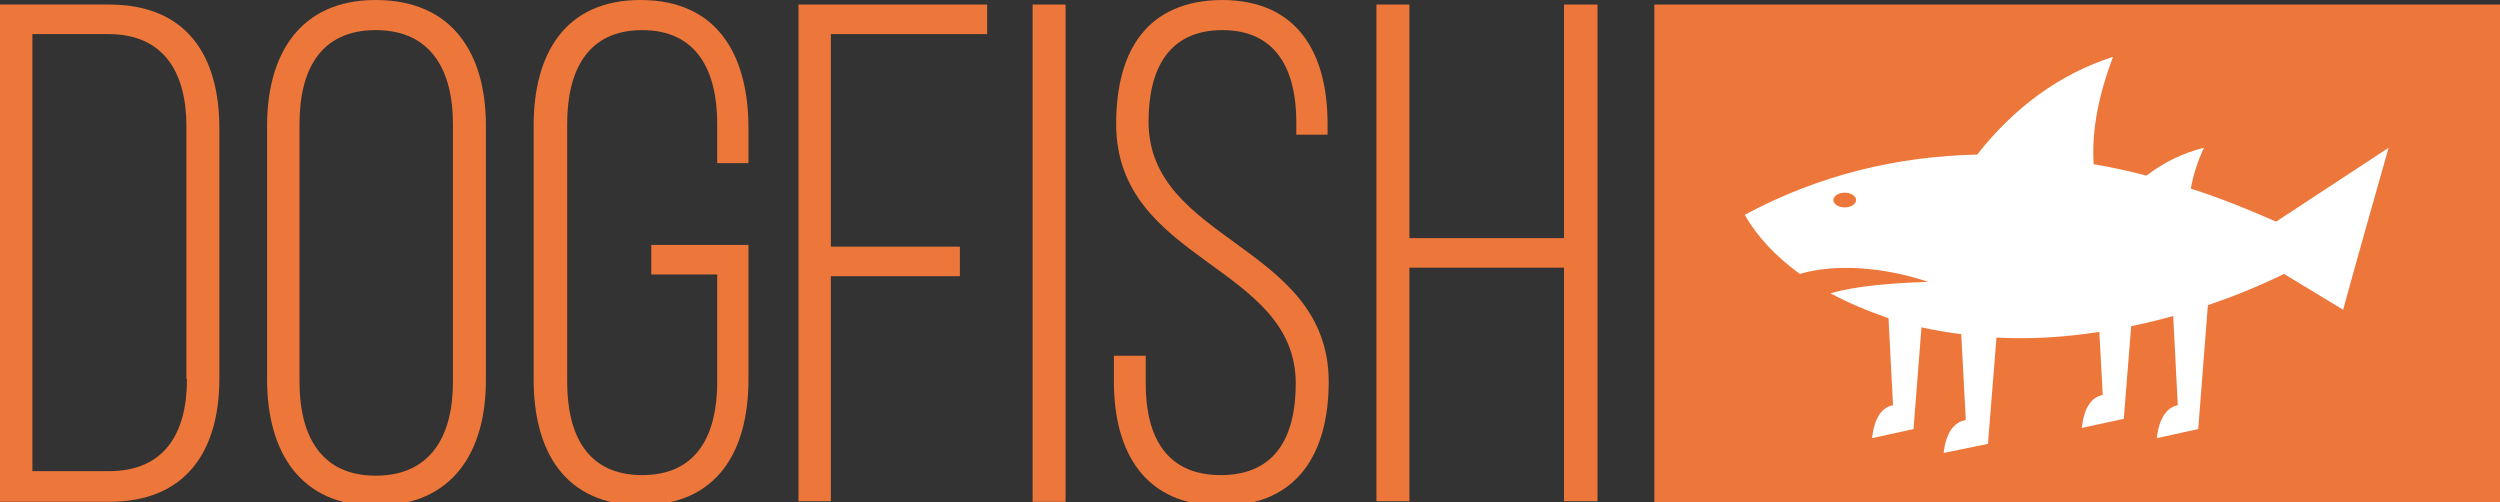 <?xml version="1.0" encoding="utf-8"?>
<!-- Generator: Adobe Illustrator 20.1.0, SVG Export Plug-In . SVG Version: 6.00 Build 0)  -->
<svg version="1.1" id="Layer_1" xmlns="http://www.w3.org/2000/svg" xmlns:xlink="http://www.w3.org/1999/xlink" x="0px" y="0px"
	 viewBox="0 0 439.9 88.4" style="enable-background:new 0 0 439.9 88.4;" xml:space="preserve">
<rect x="0" y="0" width="439.9" height="88.4" fill="#333333" stroke="none"/>
<style type="text/css">
	.st0{fill:#ED763A;}
	.st1{fill:#FFFFFF;}
</style>
<g>
	<g>
		<path class="st0" d="M19.2,0.8H0v87.5h19.2c13.5,0,19.4-8.9,19.4-21.7v-44C38.6,9.6,32.7,0.8,19.2,0.8z M32.9,66.7
			c0,9.6-4,16.2-13.7,16.2H5.7V6h13.4c9.6,0,13.7,6.6,13.7,16.2V66.7z"/>
	</g>
	<g>
		<path class="st0" d="M66.1,0C52.9,0,47,9.4,47,22.1v44.7C47,79.6,52.9,89,66.1,89c13.5,0,19.4-9.4,19.4-22.1V22.1
			C85.5,9.4,79.6,0,66.1,0z M79.7,67.2c0,9.5-3.9,16.5-13.6,16.5c-9.6,0-13.4-7-13.4-16.5V21.8c0-9.5,3.7-16.5,13.4-16.5
			c9.7,0,13.6,7,13.6,16.5V67.2z"/>
	</g>
	<g>
		<path class="st0" d="M112.7,0C99.4,0,93.9,9.5,93.9,22.1v44.7c0,12.6,5.5,22.1,18.9,22.1s18.9-9.5,18.9-22.1V43.1h-17.1v5.2h11.6
			v18.9c0,9.4-3.6,16.4-13.2,16.4s-13.2-7-13.2-16.4V21.8c0-9.4,3.6-16.5,13.2-16.5s13.2,7.1,13.2,16.5v6.9h5.5v-6.5
			C131.6,9.5,126.1,0,112.7,0z"/>
	</g>
	<g>
		<polygon class="st0" points="275.2,0.8 275.2,41.9 248,41.9 248,0.8 242.2,0.8 242.2,88.2 248,88.2 248,47.1 275.2,47.1 
			275.2,88.2 281.1,88.2 281.1,0.8 		"/>
	</g>
	<g>
		<path class="st0" d="M202.1,21.4c0-9.2,3.5-16.1,13-16.1c9.5,0,13,7,13,16.2v2.2h5.5v-1.9C233.6,9.2,228.2,0,215,0
			c-12.9,0.1-18.6,8.6-18.6,21.8c0,24.4,31.6,24.7,31.6,45.7c0,9.4-3.6,16.1-13.2,16.1c-9.6,0-13.2-6.8-13.2-16.1v-4.9H196v4.5
			c0,12.6,5.5,21.9,18.9,21.9c13.4,0,18.9-9.2,18.9-21.9C233.7,43,202.1,42.6,202.1,21.4z"/>
	</g>
	<g>
		<rect x="181.7" y="0.8" class="st0" width="5.8" height="87.5"/>
	</g>
	<g>
		<polygon class="st0" points="140.5,88.2 146.2,88.2 146.2,48.6 168.9,48.6 168.9,43.4 146.2,43.4 146.2,6 173.7,6 173.7,0.8 
			140.5,0.8 		"/>
	</g>
	<rect x="291.1" y="0.8" class="st0" width="148.8" height="87.7"/>
	<g>
		<path class="st1" d="M385.5,33.2c0.4-2.4,1.2-4.8,2.3-7.2c-3.6,0.9-7,2.5-10.1,4.9c-3.1-0.8-6.2-1.5-9.3-2
			c-0.4-6.2,1-12.5,3.4-18.9c-9.3,3-17.3,8.8-23.9,17.2c-13.9,0.3-27.7,3.5-40.9,10.6c2.1,3.7,5.4,7.3,9.7,10.4
			c6-1.8,14.6-1.3,22.6,1.4c-6.5,0.2-12.6,0.7-17.2,2c3.1,1.7,6.5,3.1,10.2,4.4l0.8,15.3c-2.1,0.4-3.3,2.4-3.7,5.8l7.3-1.6l1.4-17.9
			c2.3,0.5,4.6,0.9,7,1.2l0.8,15.1c-2.2,0.4-3.5,2.4-3.9,5.8l7.8-1.6l1.5-18.7c5.7,0.3,11.7,0,18.1-1l0.6,11.1
			c-2.1,0.4-3.3,2.4-3.7,5.8l7.4-1.6l1.3-16.3c2.4-0.5,4.9-1.1,7.4-1.8l0.8,15.7c-2,0.4-3.3,2.4-3.7,5.8l7.3-1.6l1.7-21.8
			c4.4-1.5,8.9-3.3,13.4-5.5l10.4,6.3c2.6-9.5,5.3-19,8-28.5L400.5,39C395.5,36.8,390.6,34.8,385.5,33.2z M324.6,36.5
			c-1.1,0-2-0.6-2-1.3c0-0.7,0.9-1.3,2-1.3c1.1,0,2,0.6,2,1.3C326.6,35.9,325.7,36.5,324.6,36.5z"/>
	</g>
</g>
</svg>
